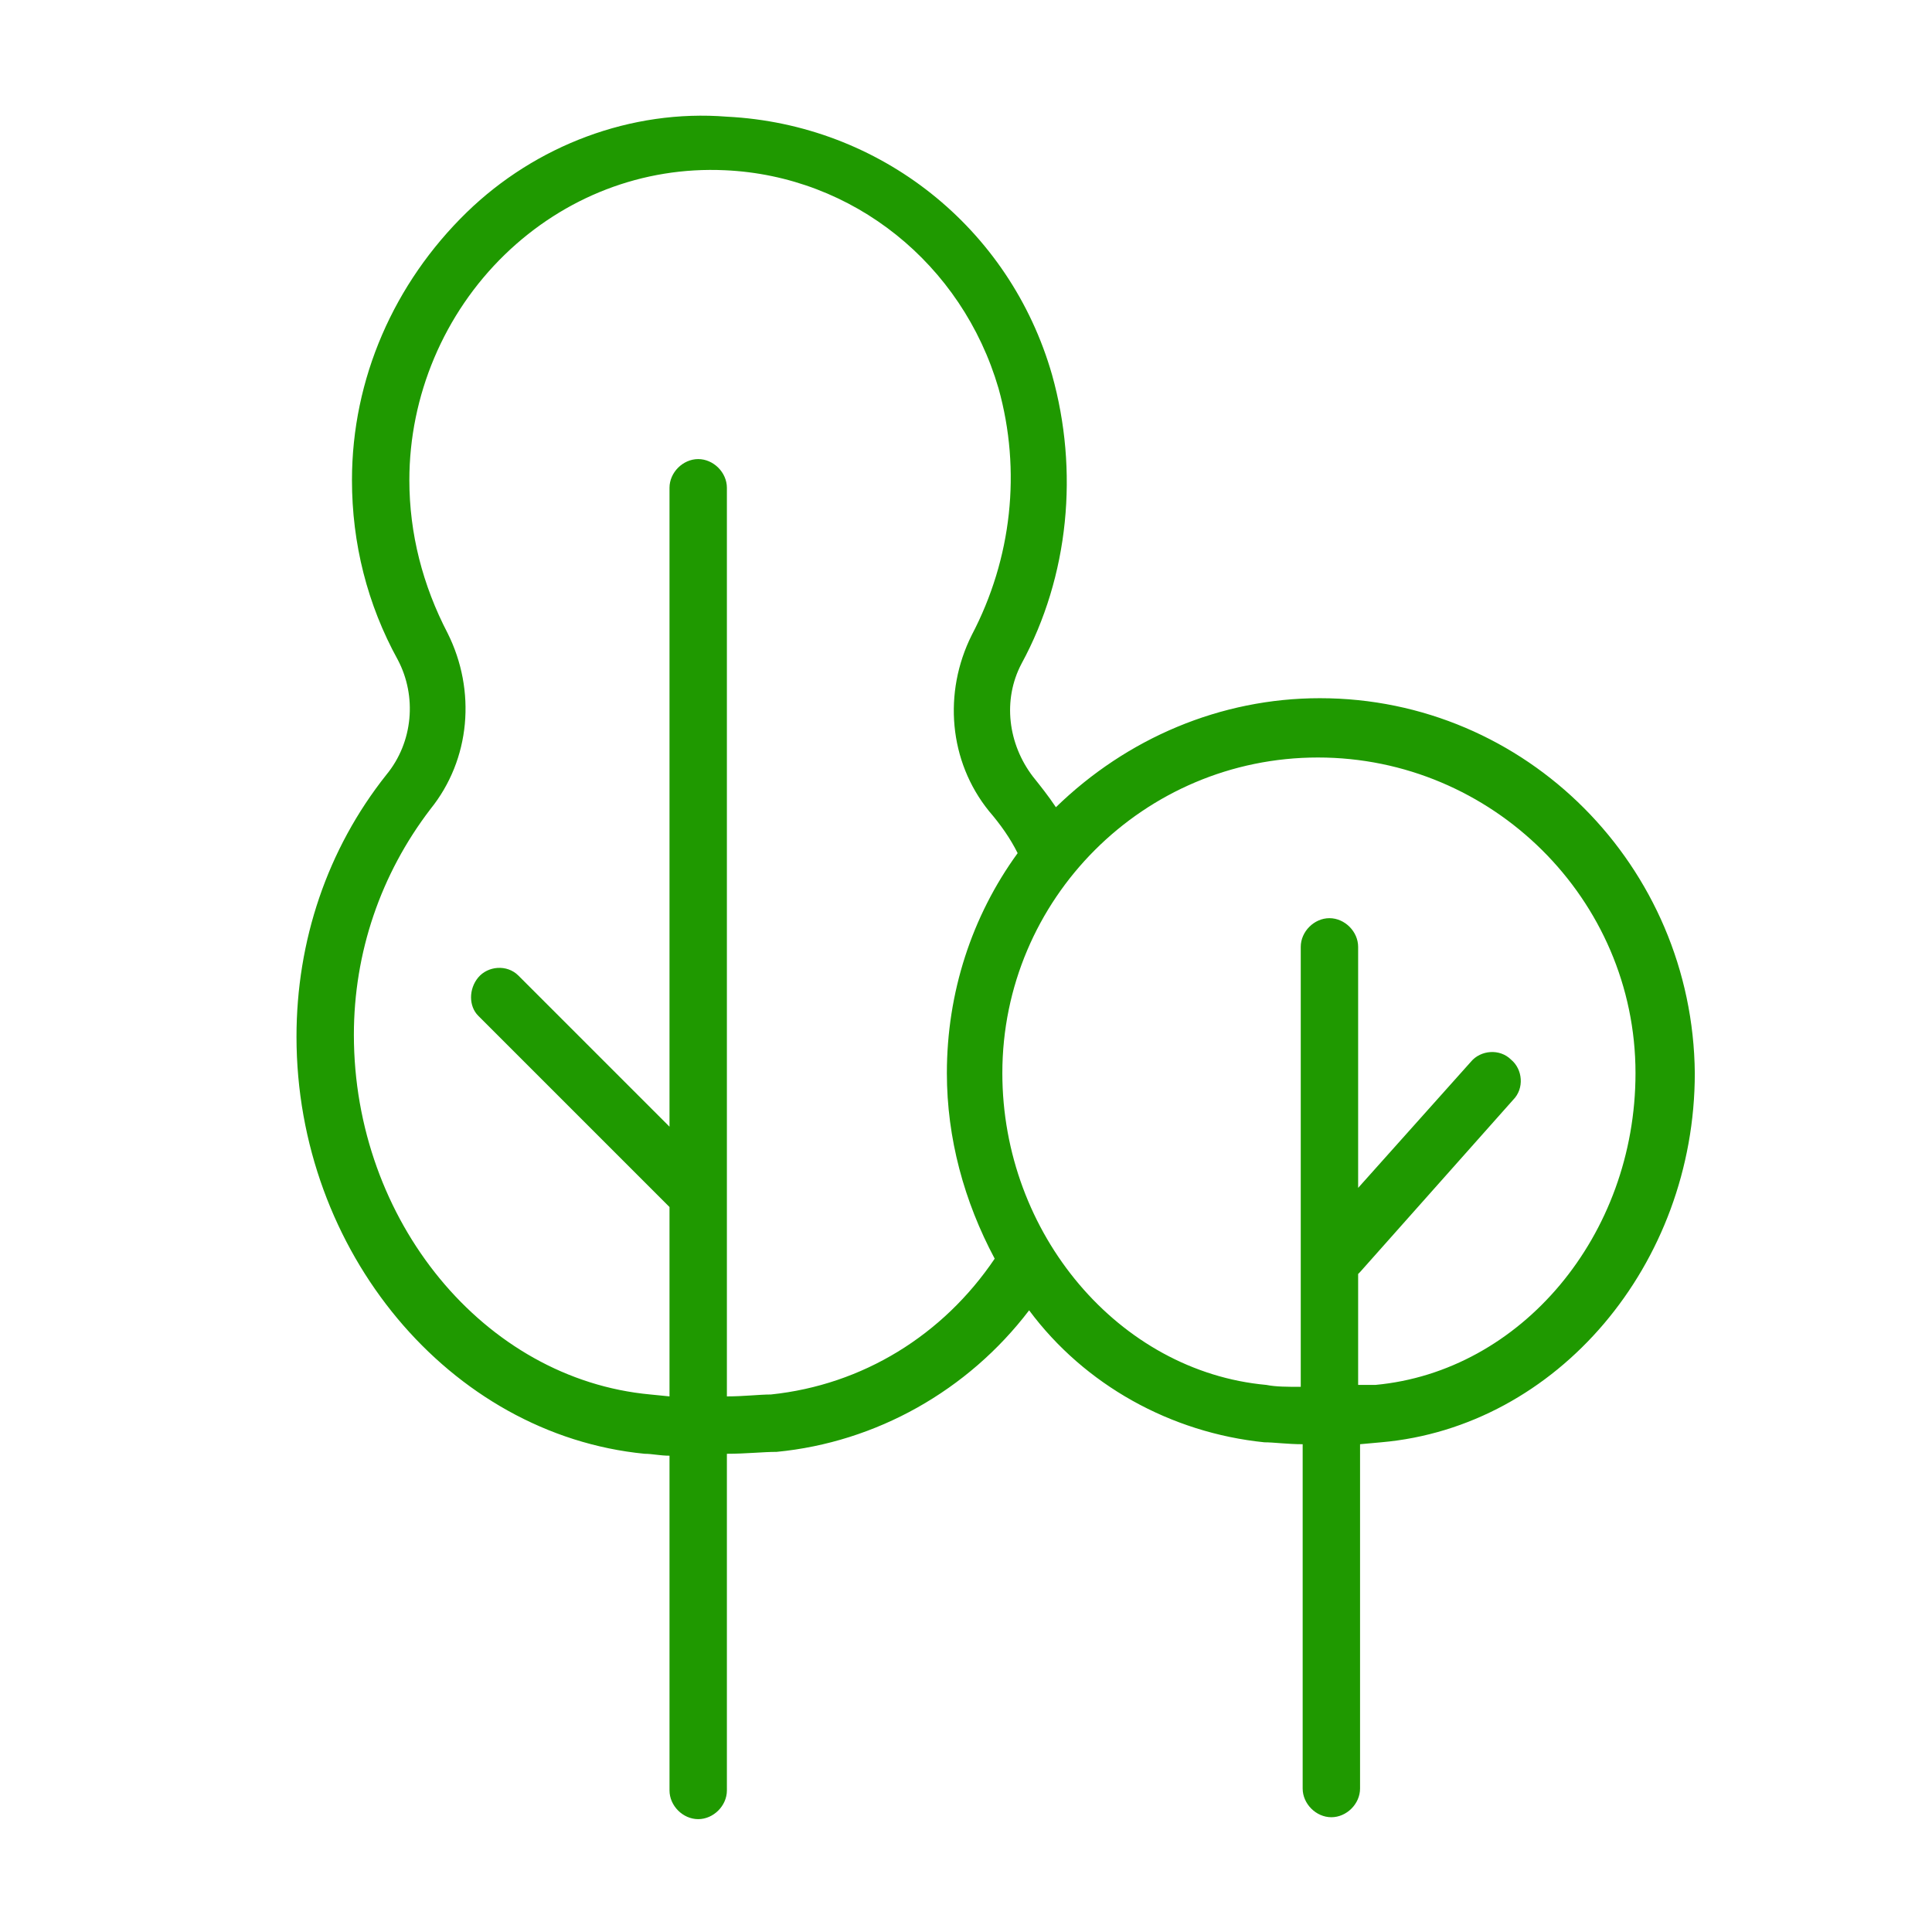 <?xml version="1.0" encoding="UTF-8"?> <!-- Generator: Adobe Illustrator 25.0.0, SVG Export Plug-In . SVG Version: 6.00 Build 0) --> <svg xmlns="http://www.w3.org/2000/svg" xmlns:xlink="http://www.w3.org/1999/xlink" id="Слой_1" x="0px" y="0px" viewBox="0 0 101 101" style="enable-background:new 0 0 101 101;" xml:space="preserve"> <style type="text/css"> .st0{fill:#1F9900;} </style> <path class="st0" d="M69,36.5c-5.2,0-10.1,2.1-13.8,5.7c-0.4-0.6-0.8-1.1-1.2-1.6c-1.3-1.7-1.6-4-0.6-5.9c2.5-4.6,3-10.1,1.6-15.1 c-2.2-7.7-9-13.1-17-13.5C33,5.7,28,7.6,24.4,11.1c-3.8,3.7-6,8.7-6,14c0,3.3,0.8,6.5,2.4,9.4c1,1.9,0.8,4.3-0.6,6 c-3.1,3.9-4.7,8.7-4.7,13.7c0,11.2,8,20.8,18.2,21.8c0.4,0,0.8,0.1,1.3,0.1v17.5c0,0.8,0.7,1.5,1.5,1.5s1.5-0.7,1.5-1.5V76 c1,0,1.9-0.1,2.6-0.1c5.2-0.5,10-3.2,13.2-7.4c2.9,3.9,7.4,6.4,12.3,6.9l0,0c0.5,0,1.2,0.1,2,0.1v18c0,0.8,0.7,1.5,1.5,1.5 s1.5-0.7,1.5-1.5v-18l1.1-0.1c9.2-0.8,16.4-9.3,16.4-19.3C88.5,45.3,79.8,36.5,69,36.5z M40.3,72.9c-0.6,0-1.4,0.1-2.3,0.1V25.5 c0-0.8-0.7-1.5-1.5-1.5S35,24.7,35,25.5v33.4l-7.9-7.9c-0.6-0.6-1.6-0.5-2.1,0.1c-0.5,0.6-0.5,1.5,0,2l10,10H35V73l-1-0.1 c-8.7-0.8-15.5-9.1-15.5-18.8c0-4.3,1.4-8.4,4-11.8c2.1-2.6,2.4-6.2,0.9-9.2c-1.3-2.5-2-5.2-2-8c0-4.4,1.8-8.7,5-11.8 c3.1-3,7.2-4.6,11.5-4.4c6.7,0.3,12.4,4.9,14.3,11.4c1.2,4.3,0.7,8.9-1.4,12.9c-1.5,3-1.2,6.6,0.9,9.2c0.6,0.7,1.1,1.4,1.5,2.2 c-2.4,3.3-3.7,7.3-3.7,11.5c0,3.4,0.9,6.7,2.5,9.7C49.3,69.8,45.1,72.4,40.3,72.9z M71.9,72.4L71,72.4v-5.8l0.1-0.1l8-9 c0.6-0.6,0.5-1.6-0.1-2.1c-0.6-0.6-1.6-0.5-2.1,0.1L71,62.1V49.5c0-0.8-0.7-1.5-1.5-1.5S68,48.7,68,49.5v23c-0.7,0-1.3,0-1.8-0.1 c-7.7-0.7-13.8-7.9-13.8-16.3c0-9.1,7.4-16.5,16.5-16.5S85.5,47,85.5,56.1C85.5,64.6,79.5,71.7,71.9,72.4L71.9,72.4z"></path> </svg> 